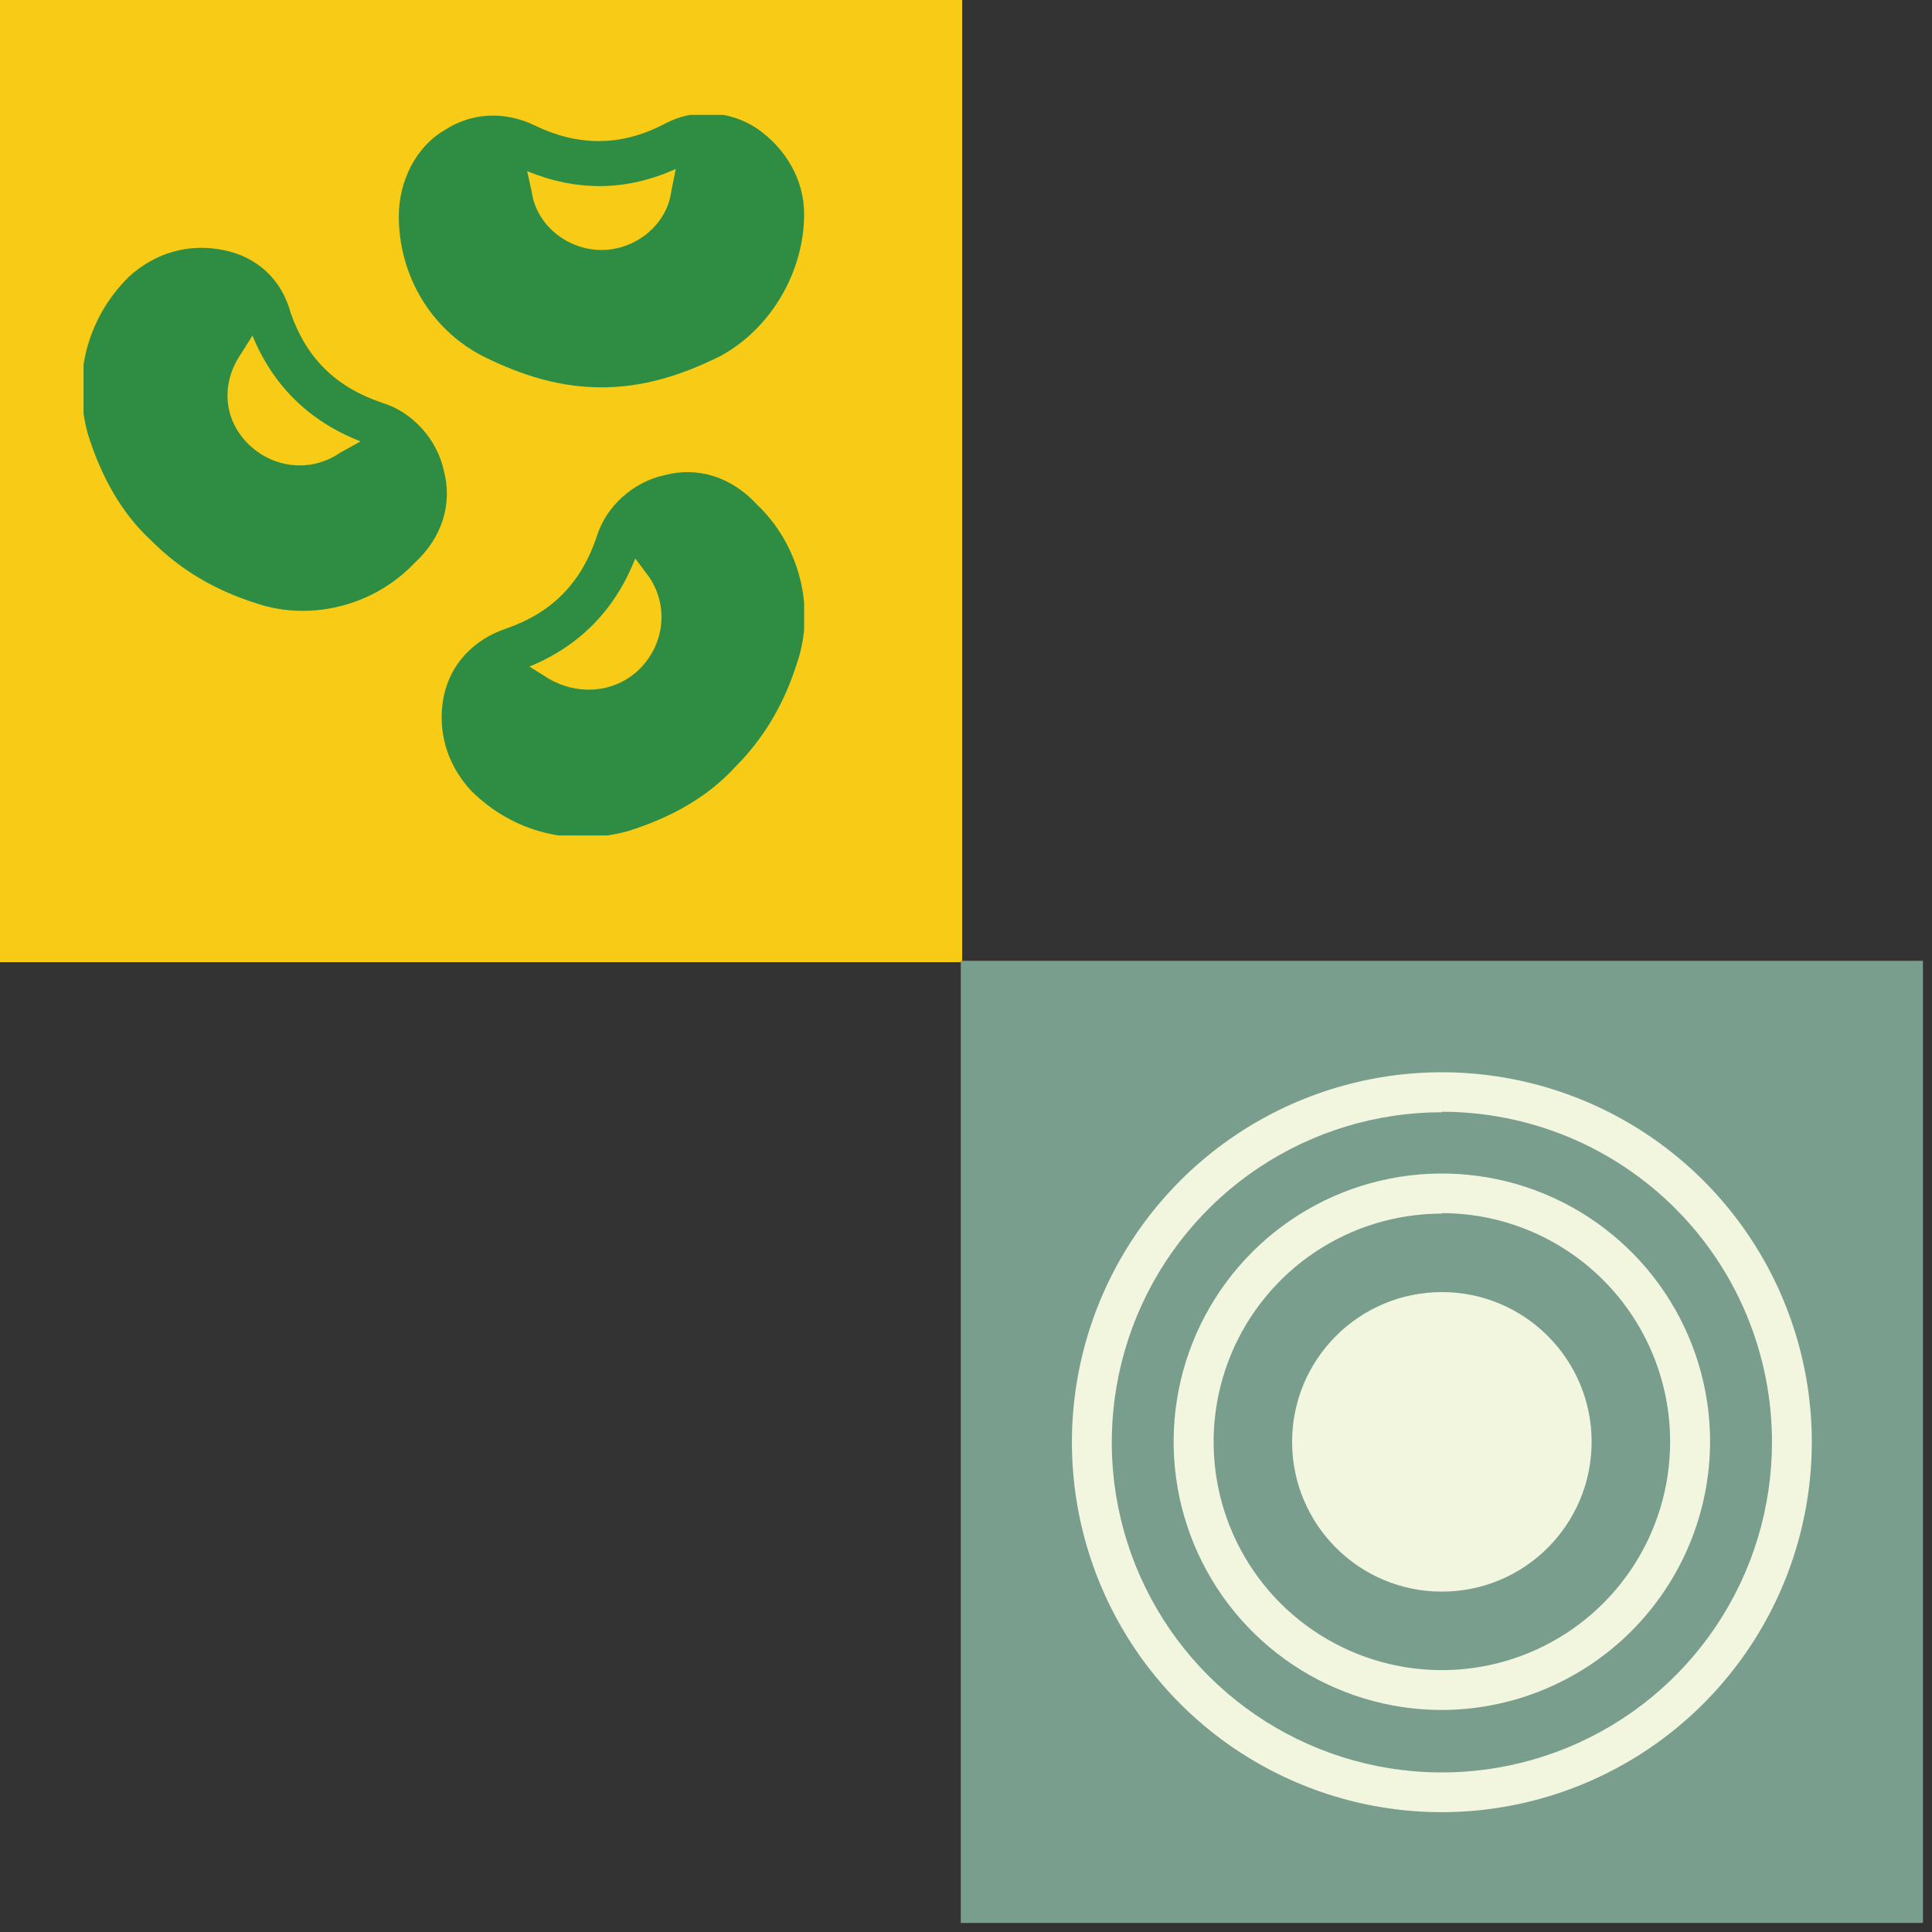 <svg xmlns="http://www.w3.org/2000/svg" width="185" height="185" viewBox="0 0 185 185" fill="none"><rect x="0" y="0" width="185" height="185" fill="#333333" stroke="none"/><path d="M92.133 0H0V92.133H92.133V0Z" fill="#F7CB16"></path><g clip-path="url(#clip0_1_2044)"><path d="M72.472 12.294C69.884 10.569 66.434 10.353 63.631 11.863C59.534 14.019 55.438 14.019 51.341 12.078C48.322 10.569 45.087 10.784 42.5 12.509C39.913 14.019 38.188 17.253 38.188 20.703C38.188 26.309 41.206 31.484 46.166 34.072C50.047 36.013 53.712 37.091 57.594 37.091C61.475 37.091 65.141 36.013 69.022 34.072C73.766 31.484 77 26.094 77 20.488C77 17.253 75.275 14.234 72.472 12.294ZM64.709 16.175L64.278 18.331C63.847 21.566 60.828 23.938 57.594 23.938C54.359 23.938 51.341 21.566 50.909 18.331L50.478 16.391C55.222 18.331 59.966 18.331 64.709 16.175Z" fill="#2F8D43"></path><path d="M42.5 45.069C41.853 42.05 39.481 39.462 36.678 38.6C32.15 37.091 29.347 34.288 27.837 29.975C26.975 26.741 24.603 24.584 21.369 23.938C18.134 23.291 14.9 24.153 12.312 26.525C8.216 30.622 6.922 36.228 8.431 41.619C9.725 45.716 11.666 49.166 14.469 51.753C17.272 54.556 20.506 56.497 24.603 57.791C29.778 59.516 35.816 58.006 39.697 53.909C42.284 51.538 43.362 48.303 42.5 45.069ZM34.522 42.266L32.581 43.344C29.778 45.284 26.113 44.853 23.741 42.481C21.369 40.109 21.153 36.659 23.094 33.856L24.172 32.131C26.113 36.875 29.562 40.325 34.522 42.266Z" fill="#2F8D43"></path><path d="M63.631 45.5C60.612 46.147 58.025 48.519 57.162 51.322C55.653 55.85 52.85 58.653 48.537 60.163C45.303 61.241 43.147 63.612 42.5 66.631C41.853 69.866 42.715 73.1 45.087 75.688C49.184 79.784 54.791 81.078 60.181 79.569C64.278 78.275 67.728 76.334 70.316 73.531C73.119 70.728 75.059 67.494 76.353 63.397C78.078 58.222 76.569 52.184 72.472 48.303C70.1 45.716 66.865 44.638 63.631 45.5ZM60.828 53.478L62.122 55.203C64.062 58.006 63.631 61.672 61.259 64.044C58.887 66.416 55.222 66.631 52.419 64.906L50.694 63.828C55.437 61.888 58.887 58.438 60.828 53.478Z" fill="#2F8D43"></path></g><path d="M184.134 92H92V184.134H184.134V92Z" fill="#7A9E8D"></path><path d="M138.067 152.408C145.987 152.408 152.408 145.987 152.408 138.067C152.408 130.146 145.987 123.726 138.067 123.726C130.146 123.726 123.726 130.146 123.726 138.067C123.726 145.987 130.146 152.408 138.067 152.408Z" fill="#F2F6DE"></path><path d="M138.067 163.74C132.987 163.74 128.021 162.234 123.797 159.411C119.573 156.589 116.281 152.578 114.337 147.884C112.393 143.191 111.884 138.027 112.875 133.044C113.866 128.062 116.313 123.485 119.905 119.893C123.497 116.301 128.073 113.855 133.056 112.864C138.038 111.873 143.203 112.381 147.896 114.325C152.589 116.269 156.601 119.561 159.423 123.785C162.245 128.009 163.752 132.975 163.752 138.055C163.733 144.861 161.021 151.384 156.208 156.197C151.395 161.009 144.873 163.722 138.067 163.74ZM138.067 116.21C133.743 116.21 129.517 117.492 125.922 119.894C122.328 122.296 119.527 125.711 117.873 129.705C116.219 133.7 115.786 138.095 116.631 142.335C117.475 146.575 119.558 150.47 122.616 153.526C125.674 156.582 129.569 158.663 133.81 159.505C138.05 160.347 142.445 159.913 146.439 158.256C150.433 156.6 153.846 153.797 156.246 150.201C158.646 146.605 159.926 142.378 159.924 138.055C159.927 132.254 157.626 126.689 153.527 122.584C149.429 118.479 143.868 116.169 138.067 116.163V116.21Z" fill="#F2F6DE"></path><path d="M138.067 173.527C131.06 173.527 124.211 171.449 118.386 167.557C112.56 163.664 108.019 158.132 105.338 151.658C102.657 145.185 101.955 138.062 103.322 131.191C104.689 124.319 108.063 118.007 113.017 113.052C117.972 108.098 124.284 104.724 131.156 103.357C138.028 101.99 145.15 102.692 151.623 105.373C158.096 108.054 163.629 112.595 167.522 118.421C171.414 124.246 173.492 131.095 173.492 138.102C173.483 147.494 169.747 156.499 163.106 163.141C156.464 169.782 147.459 173.518 138.067 173.527ZM138.067 106.505C131.815 106.505 125.704 108.359 120.506 111.832C115.308 115.305 111.257 120.242 108.864 126.017C106.472 131.793 105.846 138.149 107.065 144.28C108.285 150.412 111.295 156.044 115.716 160.464C120.137 164.885 125.769 167.895 131.9 169.115C138.032 170.334 144.387 169.709 150.163 167.316C155.939 164.924 160.875 160.872 164.349 155.674C167.822 150.476 169.676 144.365 169.676 138.114C169.682 133.959 168.869 129.843 167.283 126.003C165.697 122.163 163.37 118.673 160.434 115.733C157.498 112.792 154.012 110.46 150.174 108.868C146.336 107.277 142.222 106.458 138.067 106.458V106.505Z" fill="#F2F6DE"></path><defs><clipPath id="clip0_1_2044"><rect width="69" height="69" fill="white" transform="translate(8 11)"></rect></clipPath></defs></svg>